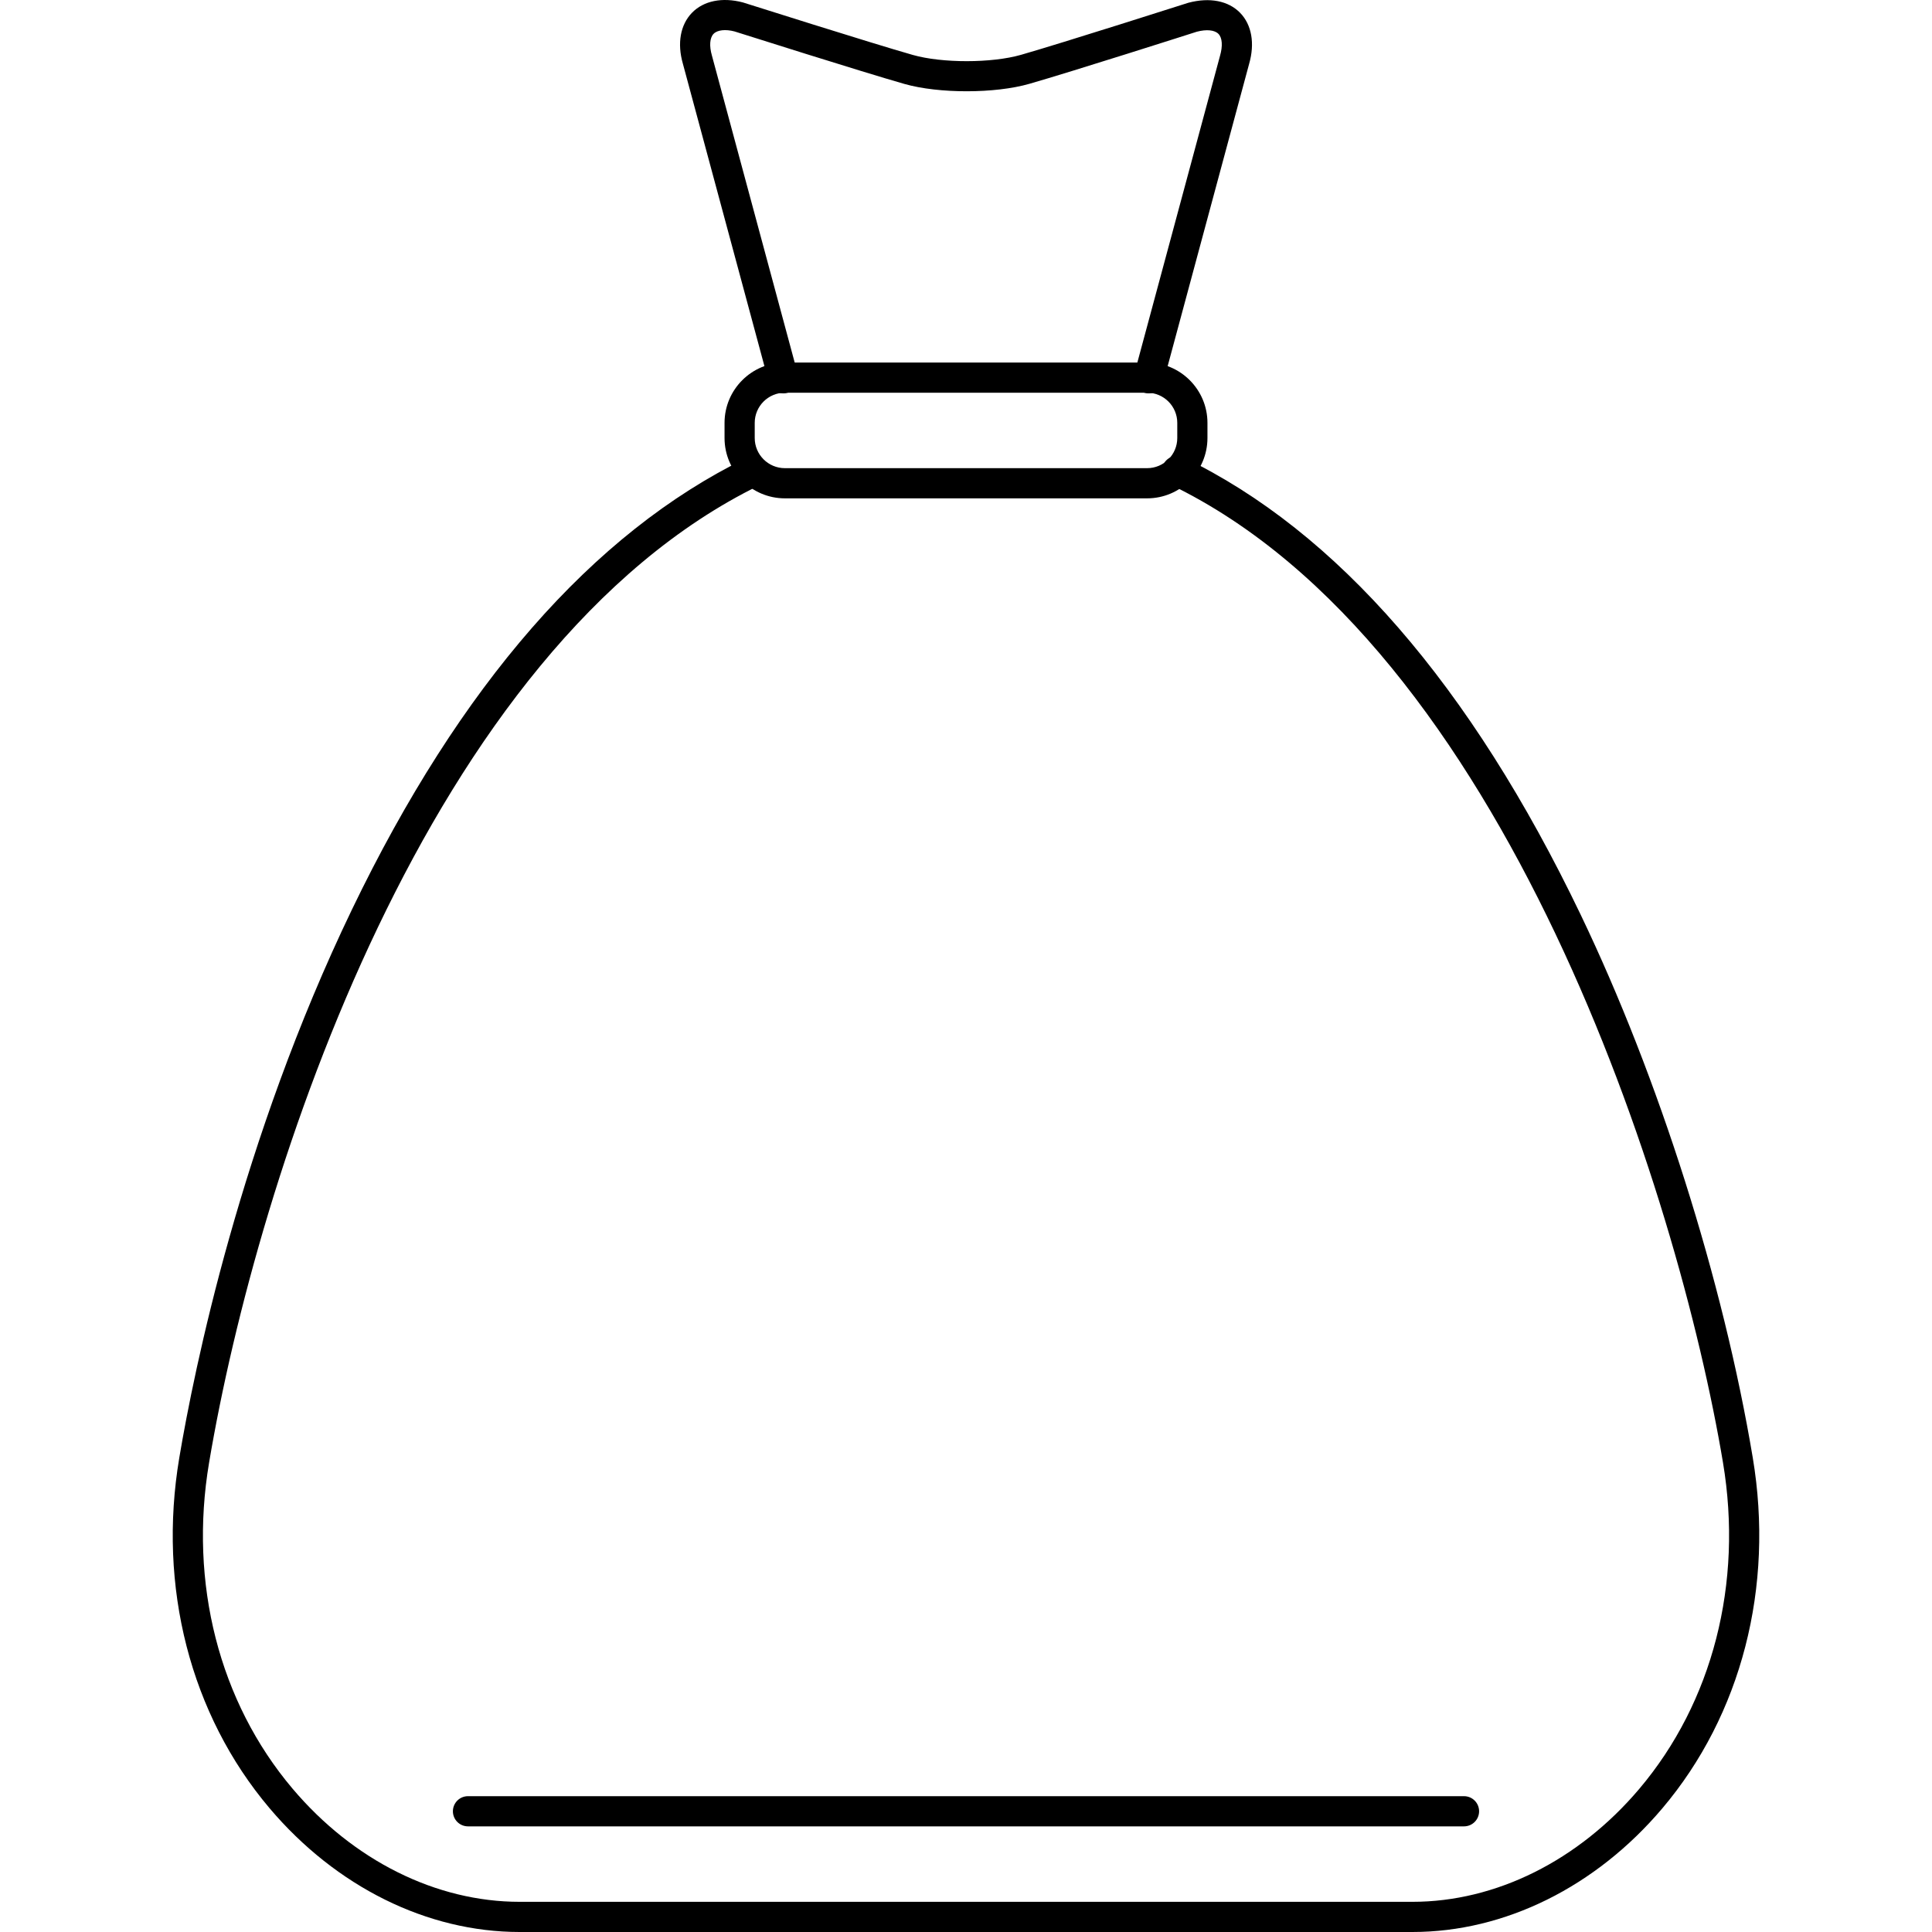 <?xml version="1.0" encoding="iso-8859-1"?>
<!-- Uploaded to: SVG Repo, www.svgrepo.com, Generator: SVG Repo Mixer Tools -->
<svg fill="#000000" height="800px" width="800px" version="1.1" id="Layer_1" xmlns="http://www.w3.org/2000/svg" xmlns:xlink="http://www.w3.org/1999/xlink" 
	 viewBox="0 0 512.091 512.091" xml:space="preserve">
<g>
	<g>
		<path d="M464.581,386.355c-7.848-46.924-24.896-100.708-45.6-143.884c-29.168-60.824-64.588-101.616-105.276-121.228
			c-2-0.968-4.384-0.124-5.34,1.864c-0.96,1.992-0.124,4.384,1.864,5.34c88.704,42.764,134.592,188.268,146.464,259.228
			c5.348,31.984-2.74,63.508-22.192,86.48c-16.104,19.024-38.016,29.936-60.104,29.936H137.725c-22.128,0-44.076-10.94-60.2-30.016
			c-19.428-22.98-27.488-54.472-22.104-86.4c12.796-75.984,57.908-216.044,145.824-259.032c1.984-0.972,2.804-3.368,1.836-5.352
			c-0.972-1.984-3.364-2.812-5.352-1.836c-40.648,19.876-75.792,60.128-104.448,119.636
			c-29.548,61.364-41.836,122.024-45.752,145.256c-5.772,34.256,2.936,68.116,23.888,92.896
			c17.652,20.876,41.82,32.848,66.308,32.848h236.672c24.448,0,48.58-11.94,66.208-32.768
			C461.581,454.551,470.321,420.663,464.581,386.355z"/>
	</g>
</g>
<g>
	<g>
		<path d="M304.053,96.091h-96.016c-8.816,0-15.992,7.176-15.992,15.992v4.016c0,8.816,7.176,15.992,15.992,15.992h96.016
			c8.816,0,15.992-7.176,15.992-15.992v-4.016C320.045,103.267,312.869,96.091,304.053,96.091z M312.045,116.099
			c0,4.408-3.584,7.992-7.992,7.992h-96.016c-4.408,0-7.992-3.584-7.992-7.992v-4.016c0-4.408,3.584-7.992,7.992-7.992h96.016
			c4.408,0,7.992,3.584,7.992,7.992V116.099z"/>
	</g>
</g>
<g>
	<g>
		<path d="M328.693,3.391c-3.092-3.164-8.012-4.164-13.704-2.66c-0.332,0.108-33.336,10.64-44.34,13.796
			c-7.768,2.232-20.924,2.252-28.728,0.028c-11.12-3.168-44.472-13.748-45.008-13.912c-5.492-1.44-10.404-0.432-13.492,2.736
			c-3.092,3.172-3.968,8.112-2.42,13.5l22.768,84.436c0.48,1.78,2.1,2.956,3.86,2.956c0.344,0,0.692-0.044,1.036-0.136
			c2.132-0.58,3.396-2.776,2.82-4.908l-22.784-84.496c-0.74-2.568-0.576-4.724,0.44-5.764c1.016-1.04,3.168-1.256,5.544-0.636
			c1.376,0.436,33.804,10.716,45.04,13.92c9.156,2.604,24.024,2.584,33.124-0.036c11.12-3.184,43.208-13.428,44.368-13.804
			c2.576-0.684,4.728-0.468,5.744,0.572c1.012,1.032,1.172,3.18,0.412,5.816l-22.756,84.432c-0.576,2.136,0.688,4.328,2.824,4.904
			c2.1,0.564,4.328-0.688,4.904-2.824l22.74-84.364C332.653,11.499,331.781,6.559,328.693,3.391z"/>
	</g>
</g>
<g>
	<g>
		<path d="M388.045,476.091h-264c-2.212,0-4,1.788-4,4c0,2.212,1.788,4,4,4h264c2.212,0,4-1.788,4-4
			C392.045,477.879,390.257,476.091,388.045,476.091z"/>
	</g>
</g>
</svg>